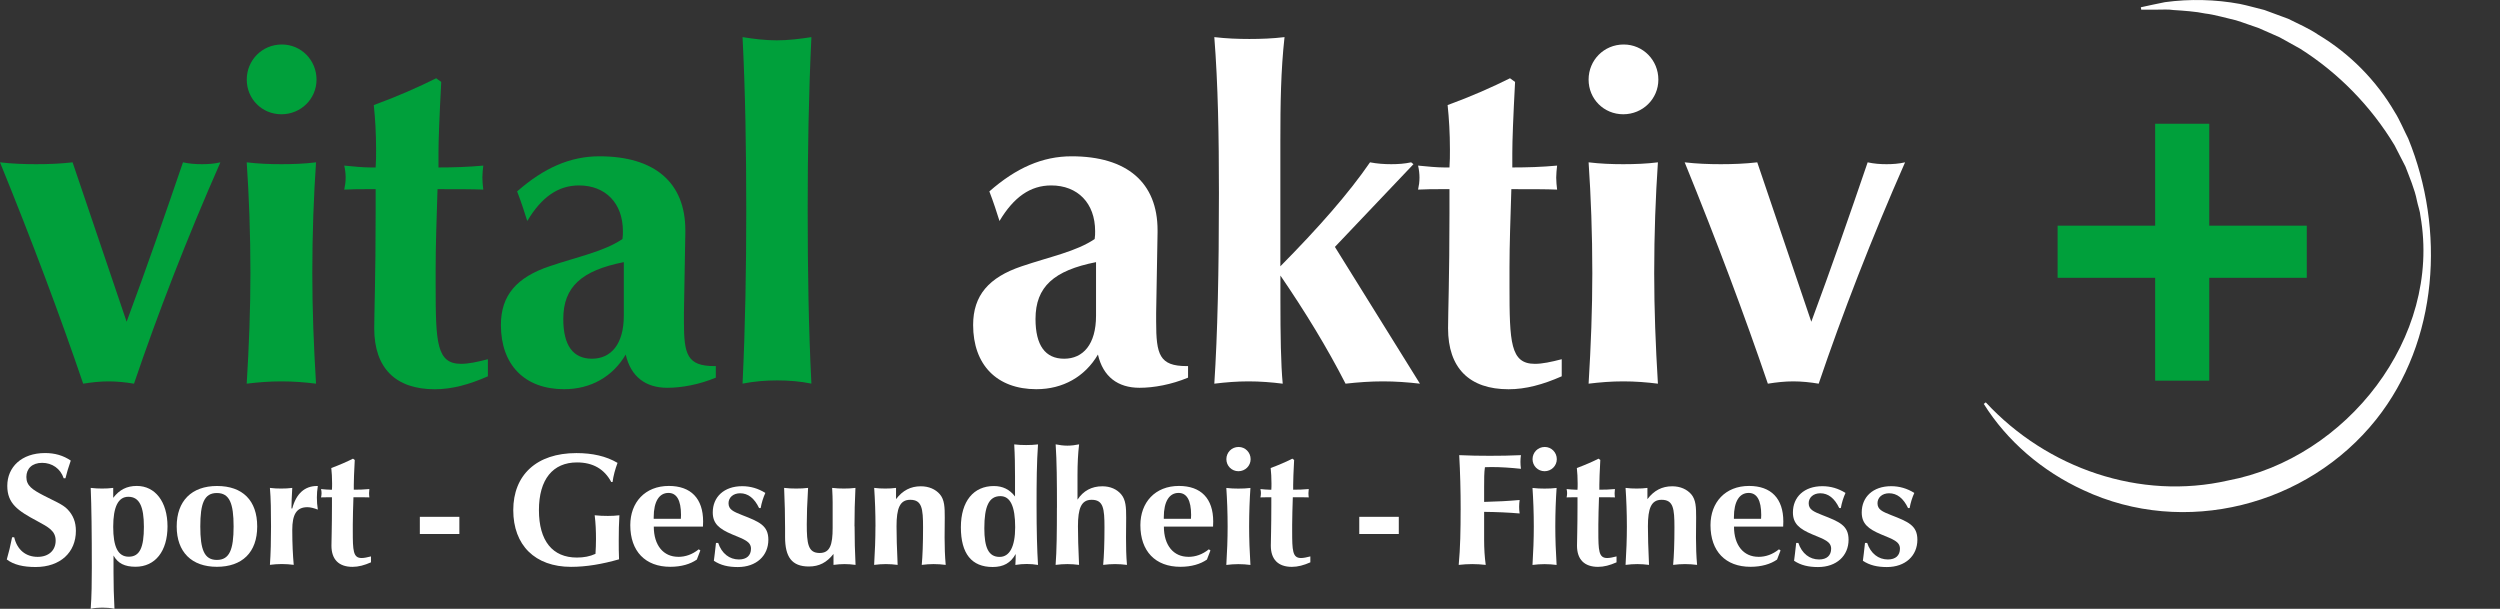 <svg xmlns="http://www.w3.org/2000/svg" id="uuid-08568311-6964-4c49-b365-de60aa0a9144" data-name="Ebene 2" viewBox="0 0 497.75 121.21"><rect x="0" y="0" width="497.75" height="121.21" fill="#333333" stroke="none"/><defs><style>      .uuid-a8a28235-999a-4c71-86cd-5d0a37f19dd0 {        fill: #00a03b;      }      .uuid-a8a28235-999a-4c71-86cd-5d0a37f19dd0, .uuid-19f984d3-a40b-4860-afc6-f1158853275b, .uuid-72b87cbb-e2e9-4abb-b51a-a898b6bd8565 {        stroke-width: 0px;      }      .uuid-19f984d3-a40b-4860-afc6-f1158853275b {        fill: #9f2816;      }      .uuid-72b87cbb-e2e9-4abb-b51a-a898b6bd8565 {        fill: #fff;      }    </style></defs><g id="uuid-18982514-b2f6-4ff5-982e-99b441408e33" data-name="Ebene 1"><g><g><polygon class="uuid-19f984d3-a40b-4860-afc6-f1158853275b" points="497.69 50.97 497.68 51.08 497.75 50.94 497.69 50.97"></polygon><path class="uuid-72b87cbb-e2e9-4abb-b51a-a898b6bd8565" d="m426.23,1.45c1.11-.27,3.75-.79,4.82-1.02,4.93-.67,10.02-.55,14.9.35,1.57.32,3.32.83,4.89,1.21,1.02.36,3.68,1.36,4.74,1.75,1.78.87,4.35,2.04,5.96,3.16,6.28,3.74,11.61,9.14,15.28,15.46.85,1.29,1.94,3.84,2.66,5.23,7.39,18.11,6.03,40.31-6.37,55.91-13.72,17.25-38.25,23.49-58.3,14.09-8.17-3.74-15.21-9.77-19.84-17.17,0,0,.4-.31.4-.31,12.22,13.18,30.75,19.56,48.23,15.56,23.52-4.41,42.57-28.42,38.31-52.67-.06-.91-.54-2.19-.71-3.1-.4-2.13-1.51-4.72-2.28-6.75-.66-1.29-1.5-2.92-2.16-4.21-4.66-7.75-11.17-14.42-18.81-19.25-.96-.56-3.09-1.69-4.07-2.26-.94-.39-3.34-1.51-4.27-1.88-1.43-.45-3-1.08-4.43-1.51-1.73-.39-4.37-1.16-6.13-1.35-1.84-.4-4.41-.57-6.3-.69-.97-.16-2.22-.08-3.2-.08,0,0-3.23.01-3.23.01l-.08-.49h0Z"></path><g><path class="uuid-72b87cbb-e2e9-4abb-b51a-a898b6bd8565" d="m2.41,106.97h.42c.58,2.5,2.3,3.9,4.67,3.9,2.21,0,3.58-1.31,3.58-3.23s-1.38-2.66-3.68-3.9c-3.84-2.05-5.95-3.46-5.95-7.01,0-3.74,2.85-6.53,7.52-6.53,1.95,0,3.62.48,5.12,1.5-.45,1.28-.8,2.46-1.06,3.52h-.35c-.64-1.92-2.3-3.07-4.29-3.07s-3.14,1.15-3.14,2.82c0,1.76,1.22,2.53,3.49,3.71,2.05,1.06,3.74,1.73,4.67,2.69,1.15,1.18,1.7,2.56,1.7,4.32,0,4.29-3.1,7.2-8.03,7.2-2.46,0-4.35-.45-5.73-1.5.38-1.31.74-2.78,1.06-4.42Z"></path><path class="uuid-72b87cbb-e2e9-4abb-b51a-a898b6bd8565" d="m22.6,113.94c0,2.4.06,4.83.19,7.26-.83-.16-1.63-.22-2.43-.22s-1.54.06-2.3.22c.19-2.59.22-5.31.22-8.19,0-6.82-.06-12.09-.22-15.87.77.1,1.54.13,2.27.13s1.47-.03,2.21-.13v1.98c1.25-1.63,2.72-2.37,4.7-2.37,3.65,0,6.11,3.14,6.11,8.06s-2.43,8.03-6.37,8.03c-2.14,0-3.52-.67-4.38-2.24v3.33Zm3.04-3.1c2.21,0,3.01-1.89,3.01-5.95s-.9-5.98-3.1-5.98c-2.02,0-3.01,2.02-3.01,5.98s.93,5.95,3.1,5.95Z"></path><path class="uuid-72b87cbb-e2e9-4abb-b51a-a898b6bd8565" d="m43.21,96.76c5.09,0,8,2.88,8,8.06s-3.01,8.03-8.03,8.03-8-2.94-8-8.03,2.98-8.06,8.03-8.06Zm-.03,14.72c2.53,0,3.33-2.08,3.33-6.66s-.8-6.66-3.33-6.66-3.3,2.08-3.3,6.66.77,6.66,3.3,6.66Z"></path><path class="uuid-72b87cbb-e2e9-4abb-b51a-a898b6bd8565" d="m53.96,104.79c0-2.98-.03-5.5-.22-7.65.74.1,1.47.13,2.24.13s1.47-.03,2.21-.13c-.1,1.66-.16,3.04-.16,4.1h.16c.77-2.94,2.46-4.48,4.93-4.48h.16c-.13.77-.19,1.54-.19,2.3s.06,1.6.19,2.4c-.77-.29-1.47-.48-2.08-.48-2.18,0-3.01,1.47-3.01,4.54,0,2.82.13,5.15.29,6.94-.77-.1-1.57-.16-2.37-.16s-1.57.06-2.37.16c.16-2.27.22-4.83.22-7.68Z"></path><path class="uuid-72b87cbb-e2e9-4abb-b51a-a898b6bd8565" d="m65.52,99c-.51,0-1.02,0-1.6.03.06-.29.1-.54.1-.83,0-.26-.03-.54-.1-.83.67.06,1.28.13,1.82.13h.35c.03-.42.03-.83.03-1.25,0-1.12-.06-2.14-.16-3.07,1.66-.61,3.1-1.25,4.32-1.86l.35.26c-.13,2.43-.19,4.06-.19,4.93v.99c1.02,0,2.05-.03,3.1-.13-.03.29-.06.58-.06.83,0,.29.03.54.06.83-.74-.03-1.79-.03-3.17-.03-.06,2.05-.13,3.84-.13,5.44v1.28c0,3.9.06,5.38,1.76,5.38.51,0,1.12-.13,1.86-.32v1.18c-1.31.58-2.5.9-3.68.9-2.72,0-4.19-1.47-4.19-4.22,0-.99.1-3.65.1-7.94v-1.7h-.58Z"></path><path class="uuid-72b87cbb-e2e9-4abb-b51a-a898b6bd8565" d="m83.59,102.9h7.87v3.42h-7.87v-3.42Z"></path><path class="uuid-72b87cbb-e2e9-4abb-b51a-a898b6bd8565" d="m113.71,112.86c-7.2,0-11.52-4.32-11.52-11.29s4.61-11.36,12.57-11.36c3.2,0,5.92.61,8.19,1.95-.48,1.31-.83,2.56-.99,3.81h-.26c-1.38-2.59-3.65-3.9-6.82-3.9-4.8,0-7.58,3.36-7.58,9.5s2.72,9.44,7.55,9.44c1.38,0,2.59-.22,3.71-.74.06-.99.1-1.95.1-2.94,0-1.57-.06-3.17-.26-4.74.9.1,1.76.13,2.62.13.77,0,1.54-.03,2.3-.13-.1,1.63-.13,3.3-.13,4.99,0,1.25,0,2.5.06,3.78-3.36.96-6.5,1.5-9.57,1.5Z"></path><path class="uuid-72b87cbb-e2e9-4abb-b51a-a898b6bd8565" d="m135.02,110.87c1.47,0,2.82-.48,4.1-1.5l.32.22-.7,1.82c-1.28.9-3.1,1.44-5.28,1.44-4.99,0-7.97-3.1-7.97-8.29,0-4.54,2.94-7.81,7.68-7.81,4.38,0,6.82,2.5,6.82,7.07,0,.32,0,.67-.03,1.02h-9.79c0,3.78,1.95,6.02,4.86,6.02Zm.54-7.58c0-.32.03-.58.03-.77,0-2.91-.86-4.38-2.5-4.38-1.82,0-2.94,1.66-2.94,4.86v.29h5.41Z"></path><path class="uuid-72b87cbb-e2e9-4abb-b51a-a898b6bd8565" d="m142.99,108.09c.7,2.11,2.24,3.3,4.13,3.3,1.54,0,2.4-.8,2.4-2.14,0-1.44-1.38-1.86-3.74-2.85-2.59-1.09-3.87-2.14-3.87-4.38,0-3.07,2.24-5.22,5.86-5.22,1.66,0,3.17.45,4.61,1.34-.42.93-.74,1.92-.93,3.01h-.32c-.93-1.95-2.18-2.94-3.78-2.94-1.38,0-2.3.86-2.3,1.98,0,1.25.93,1.66,2.72,2.37,3.36,1.31,5.21,2.05,5.21,4.9,0,3.2-2.4,5.44-6.08,5.44-1.89,0-3.42-.35-4.77-1.25.1-.64.22-1.82.42-3.55h.45Z"></path><path class="uuid-72b87cbb-e2e9-4abb-b51a-a898b6bd8565" d="m170.15,104.79c0,2.56.06,5.12.19,7.68-.74-.1-1.47-.16-2.18-.16s-1.47.06-2.21.16v-2.18c-1.34,1.7-2.85,2.5-4.9,2.5-3.42,0-4.74-1.92-4.74-5.86v-1.76c0-2.43-.06-5.09-.19-8.03.8.1,1.6.13,2.4.13s1.6-.03,2.37-.13c-.19,3.04-.26,5.44-.26,7.23,0,3.9.26,5.73,2.56,5.73,2.08,0,2.59-1.66,2.59-4.99v-5.09c0-.67-.03-1.63-.1-2.88.8.1,1.57.13,2.34.13s1.54-.03,2.3-.13c-.13,2.56-.19,5.12-.19,7.65Z"></path><path class="uuid-72b87cbb-e2e9-4abb-b51a-a898b6bd8565" d="m174.31,104.82c0-2.75-.1-5.31-.26-7.68.74.1,1.47.13,2.21.13s1.44-.03,2.14-.13v2.24c1.31-1.73,2.91-2.56,4.93-2.56,1.6,0,2.91.58,3.78,1.57.96,1.12.99,2.62.99,4.67,0,.86-.03,2.21-.03,4s.06,3.65.22,5.41c-.8-.1-1.6-.16-2.4-.16s-1.57.06-2.37.16c.16-1.73.26-4.22.26-7.46,0-3.78-.22-5.5-2.56-5.5-2.08,0-2.72,1.73-2.72,5.28,0,1.79.06,4.35.22,7.68-.77-.1-1.57-.16-2.34-.16s-1.57.06-2.34.16c.16-2.62.26-5.15.26-7.65Z"></path><path class="uuid-72b87cbb-e2e9-4abb-b51a-a898b6bd8565" d="m202.22,110.3c-.99,1.79-2.43,2.59-4.58,2.59-4.19,0-6.33-2.66-6.33-7.9s2.56-8.22,6.56-8.22c1.76,0,3.14.67,4.22,2.08v-3.97c0-2.14-.03-4.26-.16-6.4.8.1,1.57.13,2.37.13s1.57-.03,2.37-.13c-.26,3.55-.29,7.58-.29,12.13,0,4.93.1,8.9.29,11.87-.74-.13-1.5-.19-2.24-.19s-1.5.06-2.27.19c.06-.7.06-1.44.06-2.18Zm-6.24-5.12c0,3.84.83,5.7,3.04,5.7,1.98,0,3.1-2.02,3.1-5.92,0-4.13-.96-6.18-2.94-6.18-2.3,0-3.2,2.05-3.2,6.4Z"></path><path class="uuid-72b87cbb-e2e9-4abb-b51a-a898b6bd8565" d="m210.44,101.08c0-5.09-.03-9.28-.26-12.61.8.16,1.57.26,2.34.26s1.57-.1,2.33-.26c-.22,1.82-.32,3.84-.32,6.05v4.96c1.15-1.76,2.82-2.66,4.93-2.66,1.6,0,2.88.58,3.74,1.57.96,1.12,1.02,2.62,1.02,4.67,0,.86-.03,2.21-.03,4s.03,3.65.19,5.41c-.8-.1-1.6-.16-2.37-.16s-1.57.06-2.37.16c.16-1.73.26-4.22.26-7.46,0-3.78-.22-5.5-2.56-5.5-2.08,0-2.72,1.73-2.72,5.28,0,1.79.06,4.35.22,7.68-.77-.1-1.57-.16-2.33-.16s-1.57.06-2.34.16c.22-2.75.26-6.53.26-11.39Z"></path><path class="uuid-72b87cbb-e2e9-4abb-b51a-a898b6bd8565" d="m236.58,110.87c1.47,0,2.82-.48,4.1-1.5l.32.22-.7,1.82c-1.28.9-3.1,1.44-5.28,1.44-4.99,0-7.97-3.1-7.97-8.29,0-4.54,2.94-7.81,7.68-7.81,4.38,0,6.82,2.5,6.82,7.07,0,.32,0,.67-.03,1.02h-9.79c0,3.78,1.95,6.02,4.86,6.02Zm.54-7.58c0-.32.03-.58.03-.77,0-2.91-.86-4.38-2.5-4.38-1.82,0-2.94,1.66-2.94,4.86v.29h5.41Z"></path><path class="uuid-72b87cbb-e2e9-4abb-b51a-a898b6bd8565" d="m246.6,88.99c1.34,0,2.4,1.09,2.4,2.43s-1.09,2.4-2.43,2.4-2.4-1.06-2.4-2.4,1.06-2.43,2.43-2.43Zm-2.18,15.84c0-2.75-.1-5.31-.26-7.68.8.1,1.6.13,2.4.13s1.63-.03,2.4-.13c-.16,2.37-.26,4.93-.26,7.68,0,2.5.1,5.02.26,7.65-.77-.1-1.57-.16-2.4-.16s-1.6.06-2.4.16c.16-2.62.26-5.15.26-7.65Z"></path><path class="uuid-72b87cbb-e2e9-4abb-b51a-a898b6bd8565" d="m252.55,99c-.51,0-1.02,0-1.6.03.06-.29.1-.54.1-.83,0-.26-.03-.54-.1-.83.67.06,1.28.13,1.82.13h.35c.03-.42.03-.83.03-1.25,0-1.12-.06-2.14-.16-3.07,1.66-.61,3.1-1.25,4.32-1.86l.35.26c-.13,2.43-.19,4.06-.19,4.93v.99c1.02,0,2.05-.03,3.1-.13-.03.29-.06.58-.06.83,0,.29.03.54.06.83-.74-.03-1.79-.03-3.17-.03-.06,2.05-.13,3.84-.13,5.44v1.28c0,3.9.06,5.38,1.76,5.38.51,0,1.12-.13,1.86-.32v1.18c-1.31.58-2.5.9-3.68.9-2.72,0-4.19-1.47-4.19-4.22,0-.99.1-3.65.1-7.94v-1.7h-.58Z"></path><path class="uuid-72b87cbb-e2e9-4abb-b51a-a898b6bd8565" d="m270.63,102.9h7.87v3.42h-7.87v-3.42Z"></path><path class="uuid-72b87cbb-e2e9-4abb-b51a-a898b6bd8565" d="m290.82,101.56c0-3.9-.1-7.55-.29-10.94,2.02.1,4.06.13,6.11.13s4.1-.03,6.18-.13c-.06.42-.1.83-.1,1.31,0,.45.03.9.1,1.41-2.08-.22-4.03-.35-5.86-.35-.45,0-.9.03-1.31.03-.16,1.06-.16,2.37-.16,3.97v2.94c2.59-.06,4.96-.19,7.07-.38-.06.45-.1.9-.1,1.34s.03.9.1,1.34c-2.21-.19-4.54-.29-7.07-.32v5.57c0,1.73.1,3.42.32,4.99-.9-.1-1.79-.16-2.69-.16s-1.79.06-2.69.16c.32-3.36.38-6.98.38-10.91Z"></path><path class="uuid-72b87cbb-e2e9-4abb-b51a-a898b6bd8565" d="m307.56,88.99c1.34,0,2.4,1.09,2.4,2.43s-1.09,2.4-2.43,2.4-2.4-1.06-2.4-2.4,1.06-2.43,2.43-2.43Zm-2.18,15.84c0-2.75-.1-5.31-.26-7.68.8.1,1.6.13,2.4.13s1.63-.03,2.4-.13c-.16,2.37-.26,4.93-.26,7.68,0,2.5.1,5.02.26,7.65-.77-.1-1.57-.16-2.4-.16s-1.6.06-2.4.16c.16-2.62.26-5.15.26-7.65Z"></path><path class="uuid-72b87cbb-e2e9-4abb-b51a-a898b6bd8565" d="m313.51,99c-.51,0-1.02,0-1.6.03.06-.29.1-.54.1-.83,0-.26-.03-.54-.1-.83.67.06,1.28.13,1.82.13h.35c.03-.42.03-.83.03-1.25,0-1.12-.06-2.14-.16-3.07,1.66-.61,3.1-1.25,4.32-1.86l.35.26c-.13,2.43-.19,4.06-.19,4.93v.99c1.02,0,2.05-.03,3.1-.13-.03.29-.06.58-.06.83,0,.29.03.54.06.83-.74-.03-1.79-.03-3.17-.03-.06,2.05-.13,3.84-.13,5.44v1.28c0,3.9.06,5.38,1.76,5.38.51,0,1.12-.13,1.86-.32v1.18c-1.31.58-2.5.9-3.68.9-2.72,0-4.19-1.47-4.19-4.22,0-.99.1-3.65.1-7.94v-1.7h-.58Z"></path><path class="uuid-72b87cbb-e2e9-4abb-b51a-a898b6bd8565" d="m323.91,104.82c0-2.75-.1-5.31-.26-7.68.74.1,1.47.13,2.21.13s1.44-.03,2.14-.13v2.24c1.31-1.73,2.91-2.56,4.93-2.56,1.6,0,2.91.58,3.78,1.57.96,1.12.99,2.62.99,4.67,0,.86-.03,2.21-.03,4s.06,3.65.22,5.41c-.8-.1-1.6-.16-2.4-.16s-1.57.06-2.37.16c.16-1.73.26-4.22.26-7.46,0-3.78-.22-5.5-2.56-5.5-2.08,0-2.72,1.73-2.72,5.28,0,1.79.06,4.35.22,7.68-.77-.1-1.57-.16-2.33-.16s-1.57.06-2.34.16c.16-2.62.26-5.15.26-7.65Z"></path><path class="uuid-72b87cbb-e2e9-4abb-b51a-a898b6bd8565" d="m350.09,110.87c1.47,0,2.82-.48,4.1-1.5l.32.22-.7,1.82c-1.28.9-3.1,1.44-5.28,1.44-4.99,0-7.97-3.1-7.97-8.29,0-4.54,2.94-7.81,7.68-7.81,4.38,0,6.82,2.5,6.82,7.07,0,.32,0,.67-.03,1.02h-9.79c0,3.78,1.95,6.02,4.86,6.02Zm.54-7.58c0-.32.03-.58.03-.77,0-2.91-.86-4.38-2.5-4.38-1.82,0-2.94,1.66-2.94,4.86v.29h5.41Z"></path><path class="uuid-72b87cbb-e2e9-4abb-b51a-a898b6bd8565" d="m358.05,108.09c.7,2.11,2.24,3.3,4.13,3.3,1.54,0,2.4-.8,2.4-2.14,0-1.44-1.38-1.86-3.74-2.85-2.59-1.09-3.87-2.14-3.87-4.38,0-3.07,2.24-5.22,5.86-5.22,1.66,0,3.17.45,4.61,1.34-.42.93-.74,1.92-.93,3.01h-.32c-.93-1.95-2.18-2.94-3.78-2.94-1.38,0-2.3.86-2.3,1.98,0,1.25.93,1.66,2.72,2.37,3.36,1.31,5.22,2.05,5.22,4.9,0,3.2-2.4,5.44-6.08,5.44-1.89,0-3.42-.35-4.77-1.25.1-.64.22-1.82.42-3.55h.45Z"></path><path class="uuid-72b87cbb-e2e9-4abb-b51a-a898b6bd8565" d="m371.75,108.09c.7,2.11,2.24,3.3,4.13,3.3,1.54,0,2.4-.8,2.4-2.14,0-1.44-1.38-1.86-3.74-2.85-2.59-1.09-3.87-2.14-3.87-4.38,0-3.07,2.24-5.22,5.86-5.22,1.66,0,3.17.45,4.61,1.34-.42.93-.74,1.92-.93,3.01h-.32c-.93-1.95-2.18-2.94-3.78-2.94-1.38,0-2.3.86-2.3,1.98,0,1.25.93,1.66,2.72,2.37,3.36,1.31,5.22,2.05,5.22,4.9,0,3.2-2.4,5.44-6.08,5.44-1.89,0-3.42-.35-4.77-1.25.1-.64.22-1.82.42-3.55h.45Z"></path></g><g><path class="uuid-a8a28235-999a-4c71-86cd-5d0a37f19dd0" d="m0,32.32c2.39.28,4.78.37,7.18.37s4.88-.09,7.27-.37l10.76,31.74c3.96-10.67,7.64-21.25,11.22-31.74,1.29.28,2.48.37,3.77.37,1.2,0,2.48-.09,3.68-.37-6.72,15.27-12.42,29.99-17.2,44.07-1.66-.28-3.4-.46-5.06-.46s-3.31.18-5.06.46C11.96,62.86,6.44,48.14,0,32.32Z"></path><path class="uuid-a8a28235-999a-4c71-86cd-5d0a37f19dd0" d="m56.12,8.86c3.86,0,6.9,3.13,6.9,6.99s-3.13,6.9-6.99,6.9-6.9-3.04-6.9-6.9,3.04-6.99,6.99-6.99Zm-6.26,45.54c0-7.91-.28-15.27-.74-22.08,2.3.28,4.6.37,6.9.37s4.69-.09,6.9-.37c-.46,6.81-.74,14.17-.74,22.08,0,7.18.28,14.44.74,21.99-2.21-.28-4.51-.46-6.9-.46s-4.6.18-6.9.46c.46-7.54.74-14.81.74-21.99Z"></path><path class="uuid-a8a28235-999a-4c71-86cd-5d0a37f19dd0" d="m73.14,37.66c-1.47,0-2.94,0-4.6.09.18-.83.28-1.56.28-2.39,0-.74-.09-1.56-.28-2.39,1.93.18,3.68.37,5.24.37h1.01c.09-1.2.09-2.39.09-3.59,0-3.22-.18-6.16-.46-8.83,4.78-1.75,8.92-3.59,12.42-5.34l1.01.74c-.37,6.99-.55,11.68-.55,14.17v2.85c2.94,0,5.89-.09,8.92-.37-.09.83-.18,1.66-.18,2.39,0,.83.09,1.56.18,2.39-2.12-.09-5.15-.09-9.11-.09-.18,5.89-.37,11.04-.37,15.64v3.68c0,11.22.18,15.46,5.06,15.46,1.47,0,3.22-.37,5.34-.92v3.4c-3.77,1.66-7.18,2.58-10.58,2.58-7.82,0-12.05-4.23-12.05-12.14,0-2.85.28-10.49.28-22.82v-4.88h-1.66Z"></path><path class="uuid-a8a28235-999a-4c71-86cd-5d0a37f19dd0" d="m112.33,77.49c-7.91,0-12.6-4.88-12.6-12.79,0-5.89,3.13-9.48,9.66-11.68,5.7-1.93,10.86-2.94,14.54-5.43.09-.55.09-1.1.09-1.56,0-5.61-3.5-9.11-8.74-9.11-4.14,0-7.45,2.3-10.3,7.08-.55-1.75-1.2-3.77-2.02-5.89,5.34-4.69,10.58-6.99,16.38-6.99,11.04,0,17.11,5.24,17.11,14.72v.46l-.28,16.01v1.75c0,6.53.64,8.83,6.07,8.83h.28v2.3c-3.31,1.38-6.81,2.02-9.66,2.02-4.32,0-7.27-2.21-8.28-6.62-2.58,4.42-6.99,6.9-12.24,6.9Zm-.18-13.98c0,5.24,1.93,7.91,5.7,7.91s6.35-2.85,6.35-8.56v-10.67c-8.37,1.66-12.05,4.88-12.05,11.32Z"></path><path class="uuid-a8a28235-999a-4c71-86cd-5d0a37f19dd0" d="m148.58,42.07c0-12.14-.18-23.64-.74-34.68,2.3.37,4.51.64,6.81.64s4.6-.28,6.9-.64c-.55,11.5-.74,23-.74,34.31,0,12.14.18,23.64.74,34.68-2.21-.46-4.51-.64-6.81-.64s-4.51.18-6.9.64c.55-11.5.74-23,.74-34.31Z"></path><path class="uuid-72b87cbb-e2e9-4abb-b51a-a898b6bd8565" d="m206.35,77.49c-7.91,0-12.6-4.88-12.6-12.79,0-5.89,3.13-9.48,9.66-11.68,5.7-1.93,10.86-2.94,14.54-5.43.09-.55.09-1.1.09-1.56,0-5.61-3.5-9.11-8.74-9.11-4.14,0-7.45,2.3-10.3,7.08-.55-1.75-1.2-3.77-2.02-5.89,5.34-4.69,10.58-6.99,16.38-6.99,11.04,0,17.11,5.24,17.11,14.72v.46l-.28,16.01v1.75c0,6.53.64,8.83,6.07,8.83h.28v2.3c-3.31,1.38-6.81,2.02-9.66,2.02-4.32,0-7.27-2.21-8.28-6.62-2.58,4.42-6.99,6.9-12.24,6.9Zm-.18-13.98c0,5.24,1.93,7.91,5.7,7.91s6.35-2.85,6.35-8.56v-10.67c-8.37,1.66-12.05,4.88-12.05,11.32Z"></path><path class="uuid-72b87cbb-e2e9-4abb-b51a-a898b6bd8565" d="m242.69,38.48c0-11.32-.18-21.71-.92-31.09,2.39.28,4.69.37,6.99.37s4.69-.09,6.99-.37c-.74,6.62-.83,13.43-.83,20.61v25.02c7.64-7.73,13.62-14.54,17.85-20.7,1.47.28,2.85.37,4.23.37s2.67-.09,3.96-.37l.46.37-15.64,16.47,16.93,27.23c-2.39-.28-4.88-.46-7.36-.46s-4.97.18-7.45.46c-3.68-7.18-8-14.26-12.97-21.53v4.6c0,7.36.09,13.06.46,16.93-2.21-.28-4.51-.46-6.81-.46s-4.51.18-6.81.46c.64-9.75.92-22.35.92-37.9Z"></path><path class="uuid-72b87cbb-e2e9-4abb-b51a-a898b6bd8565" d="m286.94,37.66c-1.47,0-2.94,0-4.6.09.18-.83.28-1.56.28-2.39,0-.74-.09-1.56-.28-2.39,1.93.18,3.68.37,5.24.37h1.01c.09-1.2.09-2.39.09-3.59,0-3.22-.18-6.16-.46-8.83,4.78-1.75,8.92-3.59,12.42-5.34l1.01.74c-.37,6.99-.55,11.68-.55,14.17v2.85c2.94,0,5.89-.09,8.92-.37-.09.83-.18,1.66-.18,2.39,0,.83.09,1.56.18,2.39-2.12-.09-5.15-.09-9.11-.09-.18,5.89-.37,11.04-.37,15.64v3.68c0,11.22.18,15.46,5.06,15.46,1.47,0,3.22-.37,5.34-.92v3.4c-3.77,1.66-7.18,2.58-10.58,2.58-7.82,0-12.05-4.23-12.05-12.14,0-2.85.28-10.49.28-22.82v-4.88h-1.66Z"></path><path class="uuid-72b87cbb-e2e9-4abb-b51a-a898b6bd8565" d="m323.28,8.86c3.86,0,6.9,3.13,6.9,6.99s-3.13,6.9-6.99,6.9-6.9-3.04-6.9-6.9,3.04-6.99,6.99-6.99Zm-6.25,45.54c0-7.91-.28-15.27-.74-22.08,2.3.28,4.6.37,6.9.37s4.69-.09,6.9-.37c-.46,6.81-.74,14.17-.74,22.08,0,7.18.28,14.44.74,21.99-2.21-.28-4.51-.46-6.9-.46s-4.6.18-6.9.46c.46-7.54.74-14.81.74-21.99Z"></path><path class="uuid-72b87cbb-e2e9-4abb-b51a-a898b6bd8565" d="m335.42,32.32c2.39.28,4.78.37,7.18.37s4.88-.09,7.27-.37l10.76,31.74c3.96-10.67,7.64-21.25,11.22-31.74,1.29.28,2.48.37,3.77.37,1.2,0,2.48-.09,3.68-.37-6.72,15.27-12.42,29.99-17.2,44.07-1.66-.28-3.4-.46-5.06-.46s-3.31.18-5.06.46c-4.6-13.52-10.12-28.24-16.56-44.07Z"></path></g></g><path class="uuid-a8a28235-999a-4c71-86cd-5d0a37f19dd0" d="m439.86,24.64v20.29h19.42v10.38h-19.42v20.48h-10.77v-20.48h-19.42v-10.38h19.42v-20.29h10.77Z"></path></g></g></svg>